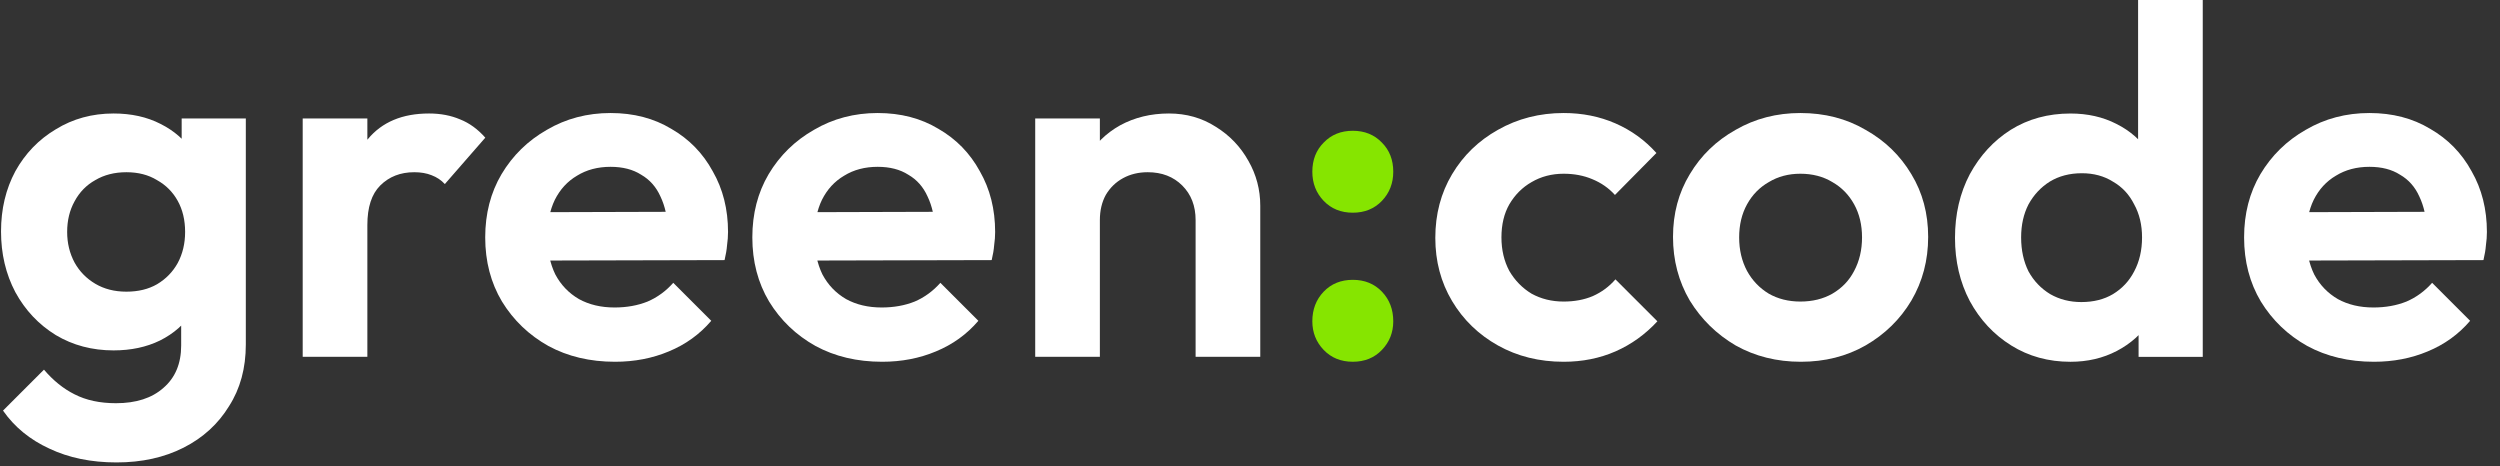 <svg width="177" height="33" viewBox="0 0 177 33" fill="none" xmlns="http://www.w3.org/2000/svg">
<rect x="0" y="0" width="177" height="33" fill="#333333" stroke="none"/>
<path d="M168.072 25.613C166.301 25.613 164.729 25.241 163.354 24.495C161.98 23.727 160.885 22.678 160.07 21.35C159.278 20.023 158.882 18.508 158.882 16.808C158.882 15.13 159.266 13.639 160.035 12.335C160.827 11.007 161.899 9.959 163.25 9.19C164.601 8.398 166.103 8.002 167.757 8.002C169.388 8.002 170.82 8.375 172.055 9.12C173.313 9.842 174.291 10.844 174.99 12.125C175.712 13.383 176.073 14.816 176.073 16.423C176.073 16.726 176.05 17.041 176.003 17.367C175.98 17.67 175.922 18.019 175.829 18.415L161.642 18.45V15.026L173.697 14.991L171.845 16.423C171.799 15.422 171.612 14.583 171.286 13.907C170.983 13.232 170.529 12.719 169.923 12.37C169.341 11.997 168.619 11.811 167.757 11.811C166.849 11.811 166.057 12.021 165.381 12.44C164.706 12.836 164.181 13.407 163.809 14.152C163.459 14.874 163.285 15.736 163.285 16.738C163.285 17.763 163.471 18.66 163.844 19.428C164.24 20.174 164.799 20.756 165.521 21.176C166.243 21.572 167.082 21.77 168.037 21.77C168.899 21.77 169.679 21.63 170.378 21.35C171.077 21.048 171.682 20.605 172.195 20.023L174.885 22.713C174.07 23.668 173.068 24.39 171.88 24.88C170.715 25.369 169.446 25.613 168.072 25.613Z" fill="white"/>
<path d="M146.59 25.614C145.03 25.614 143.632 25.229 142.397 24.46C141.163 23.692 140.184 22.643 139.462 21.316C138.763 19.988 138.414 18.497 138.414 16.843C138.414 15.165 138.763 13.663 139.462 12.335C140.184 11.007 141.151 9.959 142.362 9.19C143.597 8.421 145.006 8.037 146.59 8.037C147.802 8.037 148.885 8.282 149.84 8.771C150.818 9.26 151.599 9.947 152.181 10.832C152.787 11.694 153.113 12.673 153.159 13.768V19.778C153.113 20.873 152.798 21.863 152.216 22.748C151.634 23.634 150.853 24.332 149.875 24.845C148.896 25.357 147.802 25.614 146.59 25.614ZM147.359 21.386C148.221 21.386 148.966 21.199 149.595 20.826C150.248 20.43 150.748 19.895 151.098 19.219C151.471 18.52 151.657 17.716 151.657 16.808C151.657 15.923 151.471 15.142 151.098 14.467C150.748 13.768 150.248 13.232 149.595 12.859C148.966 12.463 148.233 12.265 147.394 12.265C146.532 12.265 145.775 12.463 145.123 12.859C144.494 13.255 143.993 13.791 143.62 14.467C143.271 15.142 143.096 15.923 143.096 16.808C143.096 17.716 143.271 18.52 143.62 19.219C143.993 19.895 144.506 20.43 145.158 20.826C145.81 21.199 146.544 21.386 147.359 21.386ZM155.955 25.264H151.412V20.721L152.146 16.598L151.377 12.545V0H155.955V25.264Z" fill="white"/>
<path d="M127.499 25.613C125.799 25.613 124.261 25.229 122.887 24.46C121.536 23.668 120.453 22.608 119.637 21.28C118.845 19.929 118.449 18.427 118.449 16.773C118.449 15.119 118.845 13.639 119.637 12.335C120.429 11.007 121.513 9.959 122.887 9.19C124.261 8.398 125.787 8.002 127.464 8.002C129.188 8.002 130.726 8.398 132.077 9.19C133.451 9.959 134.534 11.007 135.326 12.335C136.118 13.639 136.514 15.119 136.514 16.773C136.514 18.427 136.118 19.929 135.326 21.28C134.534 22.608 133.451 23.668 132.077 24.46C130.726 25.229 129.2 25.613 127.499 25.613ZM127.464 21.35C128.326 21.35 129.083 21.164 129.736 20.791C130.411 20.395 130.924 19.86 131.273 19.184C131.646 18.485 131.832 17.693 131.832 16.808C131.832 15.922 131.646 15.142 131.273 14.466C130.9 13.791 130.388 13.267 129.736 12.894C129.083 12.498 128.326 12.3 127.464 12.3C126.626 12.3 125.88 12.498 125.228 12.894C124.576 13.267 124.063 13.791 123.691 14.466C123.318 15.142 123.132 15.922 123.132 16.808C123.132 17.693 123.318 18.485 123.691 19.184C124.063 19.86 124.576 20.395 125.228 20.791C125.88 21.164 126.626 21.35 127.464 21.35Z" fill="white"/>
<path d="M110.705 25.613C108.981 25.613 107.432 25.229 106.057 24.46C104.683 23.692 103.6 22.643 102.808 21.316C102.016 19.988 101.62 18.497 101.62 16.843C101.62 15.165 102.016 13.663 102.808 12.335C103.6 11.007 104.683 9.959 106.057 9.19C107.455 8.398 109.004 8.002 110.705 8.002C112.032 8.002 113.255 8.247 114.373 8.736C115.492 9.225 116.458 9.924 117.274 10.832L114.338 13.803C113.896 13.313 113.36 12.941 112.731 12.684C112.125 12.428 111.45 12.3 110.705 12.3C109.866 12.3 109.109 12.498 108.433 12.894C107.781 13.267 107.257 13.791 106.861 14.466C106.488 15.119 106.302 15.899 106.302 16.808C106.302 17.693 106.488 18.485 106.861 19.184C107.257 19.86 107.781 20.395 108.433 20.791C109.109 21.164 109.866 21.35 110.705 21.35C111.473 21.35 112.16 21.222 112.766 20.966C113.395 20.686 113.931 20.29 114.373 19.778L117.343 22.748C116.482 23.68 115.492 24.39 114.373 24.88C113.255 25.369 112.032 25.613 110.705 25.613Z" fill="white"/>
<path d="M95.778 25.612C94.939 25.612 94.252 25.333 93.716 24.774C93.181 24.215 92.913 23.539 92.913 22.747C92.913 21.908 93.181 21.209 93.716 20.65C94.252 20.091 94.939 19.812 95.778 19.812C96.617 19.812 97.304 20.091 97.84 20.65C98.375 21.209 98.643 21.908 98.643 22.747C98.643 23.539 98.375 24.215 97.84 24.774C97.304 25.333 96.617 25.612 95.778 25.612ZM95.778 15.059C94.939 15.059 94.252 14.78 93.716 14.221C93.181 13.662 92.913 12.975 92.913 12.159C92.913 11.32 93.181 10.633 93.716 10.097C94.252 9.538 94.939 9.259 95.778 9.259C96.617 9.259 97.304 9.538 97.84 10.097C98.375 10.633 98.643 11.32 98.643 12.159C98.643 12.975 98.375 13.662 97.84 14.221C97.304 14.78 96.617 15.059 95.778 15.059Z" fill="#86E500"/>
<path d="M84.649 25.262V15.583C84.649 14.581 84.335 13.766 83.706 13.137C83.077 12.508 82.261 12.193 81.26 12.193C80.608 12.193 80.025 12.333 79.513 12.613C79 12.892 78.593 13.288 78.29 13.801C78.01 14.313 77.871 14.907 77.871 15.583L76.088 14.674C76.088 13.347 76.368 12.193 76.927 11.215C77.51 10.213 78.302 9.433 79.303 8.874C80.328 8.315 81.481 8.035 82.762 8.035C83.997 8.035 85.103 8.35 86.082 8.979C87.06 9.584 87.829 10.388 88.388 11.39C88.947 12.368 89.227 13.428 89.227 14.57V25.262H84.649ZM73.293 25.262V8.385H77.871V25.262H73.293Z" fill="white"/>
<path d="M62.455 25.613C60.684 25.613 59.112 25.241 57.738 24.495C56.363 23.727 55.268 22.678 54.453 21.35C53.661 20.023 53.265 18.508 53.265 16.808C53.265 15.13 53.65 13.639 54.418 12.335C55.21 11.007 56.282 9.959 57.633 9.19C58.984 8.398 60.486 8.002 62.14 8.002C63.771 8.002 65.204 8.375 66.438 9.12C67.696 9.842 68.674 10.844 69.373 12.125C70.095 13.383 70.456 14.816 70.456 16.423C70.456 16.726 70.433 17.041 70.386 17.367C70.363 17.67 70.305 18.019 70.212 18.415L56.026 18.45V15.026L68.08 14.991L66.228 16.423C66.182 15.422 65.996 14.583 65.669 13.907C65.367 13.232 64.912 12.719 64.307 12.37C63.724 11.997 63.002 11.811 62.14 11.811C61.232 11.811 60.44 12.021 59.764 12.44C59.089 12.836 58.565 13.407 58.192 14.152C57.843 14.874 57.668 15.736 57.668 16.738C57.668 17.763 57.854 18.66 58.227 19.428C58.623 20.174 59.182 20.756 59.904 21.176C60.626 21.572 61.465 21.77 62.42 21.77C63.282 21.77 64.062 21.63 64.761 21.35C65.46 21.048 66.065 20.605 66.578 20.023L69.268 22.713C68.453 23.668 67.451 24.39 66.263 24.88C65.099 25.369 63.829 25.613 62.455 25.613Z" fill="white"/>
<path d="M43.543 25.613C41.773 25.613 40.2 25.241 38.826 24.495C37.452 23.727 36.357 22.678 35.541 21.35C34.749 20.023 34.353 18.508 34.353 16.808C34.353 15.13 34.738 13.639 35.507 12.335C36.298 11.007 37.37 9.959 38.721 9.19C40.072 8.398 41.575 8.002 43.228 8.002C44.859 8.002 46.292 8.375 47.526 9.12C48.784 9.842 49.763 10.844 50.461 12.125C51.184 13.383 51.545 14.816 51.545 16.423C51.545 16.726 51.521 17.041 51.475 17.367C51.451 17.67 51.393 18.019 51.3 18.415L37.114 18.45V15.026L49.169 14.991L47.317 16.423C47.27 15.422 47.084 14.583 46.758 13.907C46.455 13.232 46.001 12.719 45.395 12.37C44.812 11.997 44.09 11.811 43.228 11.811C42.32 11.811 41.528 12.021 40.852 12.44C40.177 12.836 39.653 13.407 39.28 14.152C38.931 14.874 38.756 15.736 38.756 16.738C38.756 17.763 38.942 18.66 39.315 19.428C39.711 20.174 40.27 20.756 40.992 21.176C41.714 21.572 42.553 21.77 43.508 21.77C44.37 21.77 45.15 21.63 45.849 21.35C46.548 21.048 47.154 20.605 47.666 20.023L50.357 22.713C49.541 23.668 48.54 24.39 47.352 24.88C46.187 25.369 44.917 25.613 43.543 25.613Z" fill="white"/>
<path d="M21.431 25.262V8.385H26.009V25.262H21.431ZM26.009 15.932L24.227 14.744C24.436 12.671 25.042 11.04 26.043 9.852C27.045 8.641 28.489 8.035 30.376 8.035C31.192 8.035 31.925 8.175 32.578 8.454C33.23 8.711 33.824 9.142 34.359 9.747L31.494 13.032C31.238 12.752 30.924 12.543 30.551 12.403C30.201 12.263 29.794 12.193 29.328 12.193C28.35 12.193 27.546 12.508 26.917 13.137C26.311 13.743 26.009 14.674 26.009 15.932Z" fill="white"/>
<path d="M8.249 32.74C6.456 32.74 4.872 32.414 3.497 31.762C2.123 31.133 1.028 30.236 0.213 29.071L3.113 26.171C3.765 26.94 4.487 27.522 5.279 27.918C6.095 28.337 7.073 28.547 8.214 28.547C9.635 28.547 10.754 28.186 11.569 27.464C12.408 26.742 12.827 25.74 12.827 24.459V20.23L13.595 16.526L12.862 12.822V8.385H17.404V24.389C17.404 26.066 17.008 27.522 16.216 28.757C15.447 30.015 14.376 30.993 13.002 31.692C11.627 32.391 10.043 32.74 8.249 32.74ZM8.04 24.808C6.526 24.808 5.163 24.447 3.952 23.725C2.74 22.979 1.785 21.966 1.086 20.685C0.411 19.404 0.073 17.971 0.073 16.387C0.073 14.803 0.411 13.382 1.086 12.124C1.785 10.866 2.74 9.876 3.952 9.153C5.163 8.408 6.526 8.035 8.04 8.035C9.298 8.035 10.404 8.28 11.359 8.769C12.338 9.258 13.106 9.934 13.665 10.796C14.224 11.634 14.527 12.624 14.574 13.766V19.077C14.527 20.195 14.213 21.197 13.63 22.082C13.071 22.944 12.303 23.62 11.324 24.109C10.369 24.575 9.274 24.808 8.04 24.808ZM8.948 20.65C9.787 20.65 10.509 20.475 11.115 20.126C11.744 19.753 12.233 19.252 12.582 18.623C12.932 17.971 13.106 17.237 13.106 16.422C13.106 15.583 12.932 14.849 12.582 14.22C12.233 13.591 11.744 13.102 11.115 12.752C10.509 12.38 9.787 12.193 8.948 12.193C8.11 12.193 7.376 12.38 6.747 12.752C6.118 13.102 5.629 13.603 5.279 14.255C4.93 14.884 4.755 15.606 4.755 16.422C4.755 17.214 4.93 17.936 5.279 18.588C5.629 19.217 6.118 19.718 6.747 20.091C7.376 20.463 8.11 20.65 8.948 20.65Z" fill="white"/>
</svg>
